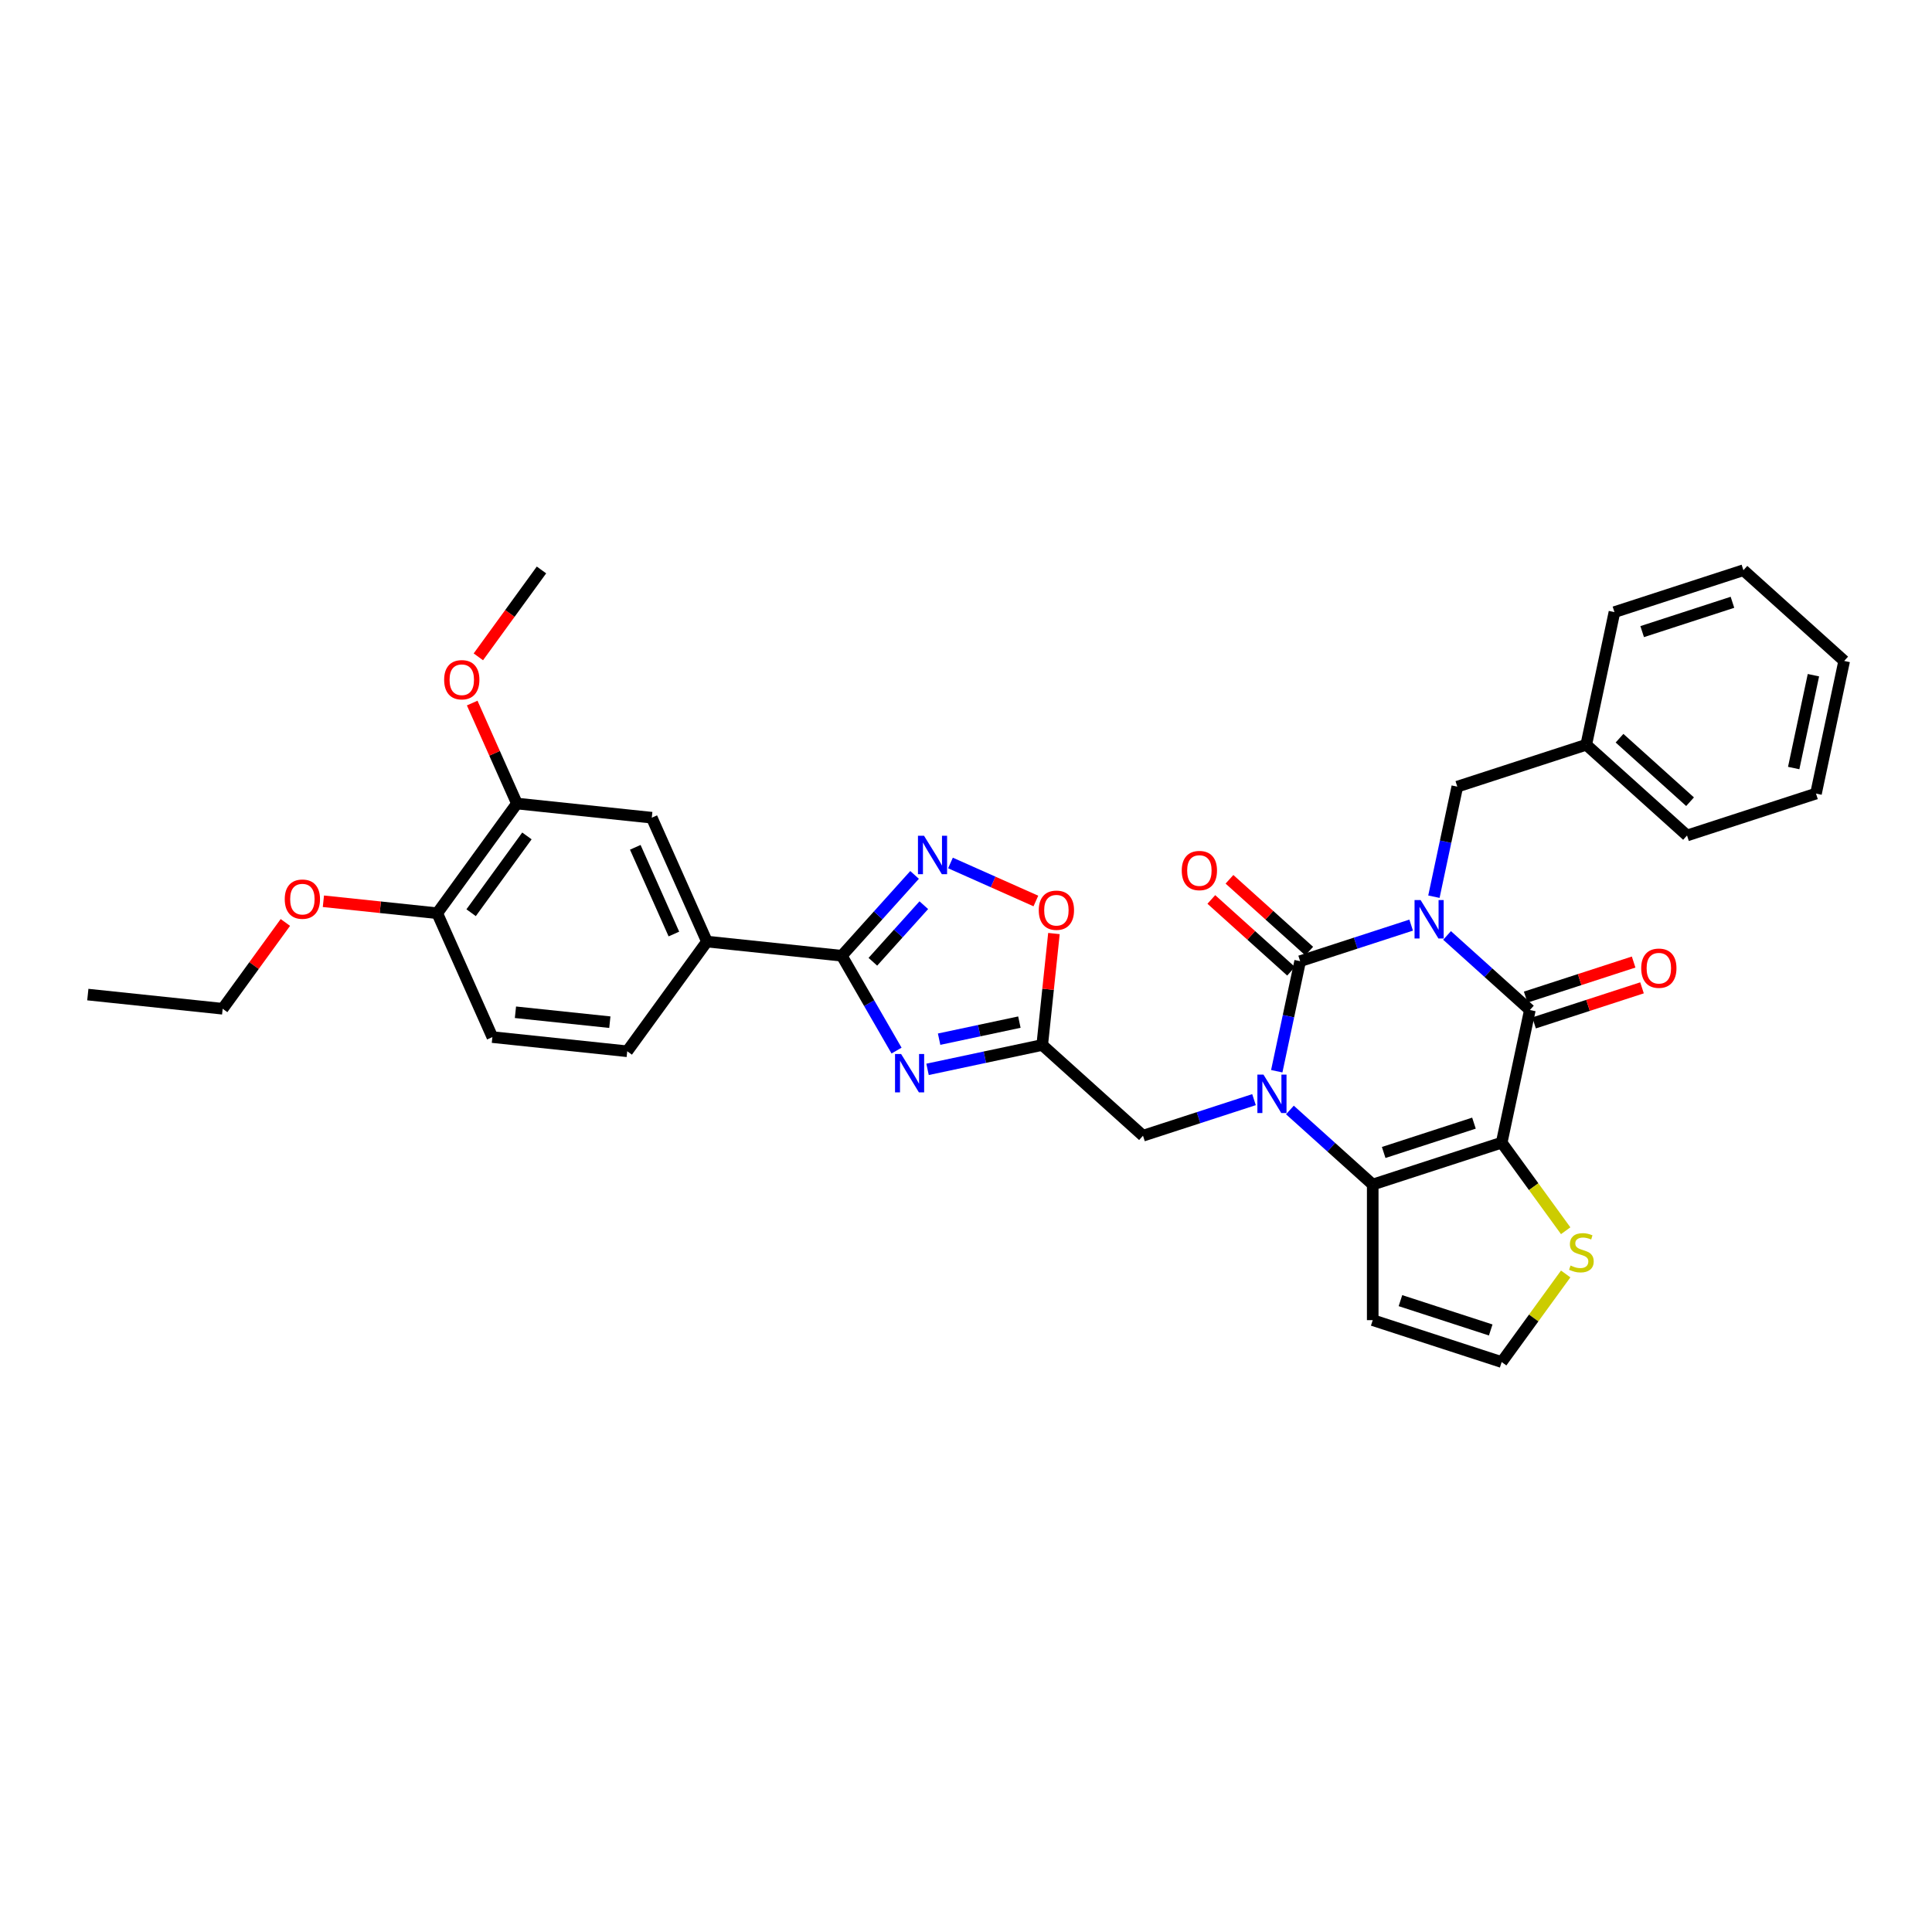 <?xml version='1.0' encoding='iso-8859-1'?>
<svg version='1.1' baseProfile='full'
              xmlns='http://www.w3.org/2000/svg'
                      xmlns:rdkit='http://www.rdkit.org/xml'
                      xmlns:xlink='http://www.w3.org/1999/xlink'
                  xml:space='preserve'
width='1000px' height='1000px' viewBox='0 0 1000 1000'>
<!-- END OF HEADER -->
<rect style='opacity:1.0;fill:#FFFFFF;stroke:none' width='1000' height='1000' x='0' y='0'> </rect>
<path class='bond-0' d='M 730.411,478.838 L 701.683,488.172' style='fill:none;fill-rule:evenodd;stroke:#0000FF;stroke-width:6px;stroke-linecap:butt;stroke-linejoin:miter;stroke-opacity:1' />
<path class='bond-0' d='M 701.683,488.172 L 672.954,497.507' style='fill:none;fill-rule:evenodd;stroke:#000000;stroke-width:6px;stroke-linecap:butt;stroke-linejoin:miter;stroke-opacity:1' />
<path class='bond-3' d='M 748.996,484.185 L 770.429,503.483' style='fill:none;fill-rule:evenodd;stroke:#0000FF;stroke-width:6px;stroke-linecap:butt;stroke-linejoin:miter;stroke-opacity:1' />
<path class='bond-3' d='M 770.429,503.483 L 791.861,522.781' style='fill:none;fill-rule:evenodd;stroke:#000000;stroke-width:6px;stroke-linecap:butt;stroke-linejoin:miter;stroke-opacity:1' />
<path class='bond-14' d='M 742.189,464.126 L 748.243,435.646' style='fill:none;fill-rule:evenodd;stroke:#0000FF;stroke-width:6px;stroke-linecap:butt;stroke-linejoin:miter;stroke-opacity:1' />
<path class='bond-14' d='M 748.243,435.646 L 754.296,407.167' style='fill:none;fill-rule:evenodd;stroke:#000000;stroke-width:6px;stroke-linecap:butt;stroke-linejoin:miter;stroke-opacity:1' />
<path class='bond-1' d='M 672.954,497.507 L 666.9,525.986' style='fill:none;fill-rule:evenodd;stroke:#000000;stroke-width:6px;stroke-linecap:butt;stroke-linejoin:miter;stroke-opacity:1' />
<path class='bond-1' d='M 666.9,525.986 L 660.847,554.465' style='fill:none;fill-rule:evenodd;stroke:#0000FF;stroke-width:6px;stroke-linecap:butt;stroke-linejoin:miter;stroke-opacity:1' />
<path class='bond-15' d='M 677.65,492.291 L 657.011,473.707' style='fill:none;fill-rule:evenodd;stroke:#000000;stroke-width:6px;stroke-linecap:butt;stroke-linejoin:miter;stroke-opacity:1' />
<path class='bond-15' d='M 657.011,473.707 L 636.371,455.123' style='fill:none;fill-rule:evenodd;stroke:#FF0000;stroke-width:6px;stroke-linecap:butt;stroke-linejoin:miter;stroke-opacity:1' />
<path class='bond-15' d='M 668.258,502.722 L 647.618,484.139' style='fill:none;fill-rule:evenodd;stroke:#000000;stroke-width:6px;stroke-linecap:butt;stroke-linejoin:miter;stroke-opacity:1' />
<path class='bond-15' d='M 647.618,484.139 L 626.979,465.555' style='fill:none;fill-rule:evenodd;stroke:#FF0000;stroke-width:6px;stroke-linecap:butt;stroke-linejoin:miter;stroke-opacity:1' />
<path class='bond-11' d='M 649.069,569.177 L 620.34,578.512' style='fill:none;fill-rule:evenodd;stroke:#0000FF;stroke-width:6px;stroke-linecap:butt;stroke-linejoin:miter;stroke-opacity:1' />
<path class='bond-11' d='M 620.34,578.512 L 591.612,587.846' style='fill:none;fill-rule:evenodd;stroke:#000000;stroke-width:6px;stroke-linecap:butt;stroke-linejoin:miter;stroke-opacity:1' />
<path class='bond-34' d='M 667.654,574.525 L 689.087,593.823' style='fill:none;fill-rule:evenodd;stroke:#0000FF;stroke-width:6px;stroke-linecap:butt;stroke-linejoin:miter;stroke-opacity:1' />
<path class='bond-34' d='M 689.087,593.823 L 710.519,613.121' style='fill:none;fill-rule:evenodd;stroke:#000000;stroke-width:6px;stroke-linecap:butt;stroke-linejoin:miter;stroke-opacity:1' />
<path class='bond-2' d='M 777.269,591.432 L 791.861,522.781' style='fill:none;fill-rule:evenodd;stroke:#000000;stroke-width:6px;stroke-linecap:butt;stroke-linejoin:miter;stroke-opacity:1' />
<path class='bond-4' d='M 777.269,591.432 L 710.519,613.121' style='fill:none;fill-rule:evenodd;stroke:#000000;stroke-width:6px;stroke-linecap:butt;stroke-linejoin:miter;stroke-opacity:1' />
<path class='bond-4' d='M 762.919,581.336 L 716.194,596.518' style='fill:none;fill-rule:evenodd;stroke:#000000;stroke-width:6px;stroke-linecap:butt;stroke-linejoin:miter;stroke-opacity:1' />
<path class='bond-10' d='M 777.269,591.432 L 793.832,614.23' style='fill:none;fill-rule:evenodd;stroke:#000000;stroke-width:6px;stroke-linecap:butt;stroke-linejoin:miter;stroke-opacity:1' />
<path class='bond-10' d='M 793.832,614.23 L 810.395,637.027' style='fill:none;fill-rule:evenodd;stroke:#CCCC00;stroke-width:6px;stroke-linecap:butt;stroke-linejoin:miter;stroke-opacity:1' />
<path class='bond-19' d='M 794.03,529.456 L 821.966,520.379' style='fill:none;fill-rule:evenodd;stroke:#000000;stroke-width:6px;stroke-linecap:butt;stroke-linejoin:miter;stroke-opacity:1' />
<path class='bond-19' d='M 821.966,520.379 L 849.901,511.303' style='fill:none;fill-rule:evenodd;stroke:#FF0000;stroke-width:6px;stroke-linecap:butt;stroke-linejoin:miter;stroke-opacity:1' />
<path class='bond-19' d='M 789.692,516.106 L 817.628,507.029' style='fill:none;fill-rule:evenodd;stroke:#000000;stroke-width:6px;stroke-linecap:butt;stroke-linejoin:miter;stroke-opacity:1' />
<path class='bond-19' d='M 817.628,507.029 L 845.564,497.953' style='fill:none;fill-rule:evenodd;stroke:#FF0000;stroke-width:6px;stroke-linecap:butt;stroke-linejoin:miter;stroke-opacity:1' />
<path class='bond-12' d='M 710.519,613.121 L 710.519,683.306' style='fill:none;fill-rule:evenodd;stroke:#000000;stroke-width:6px;stroke-linecap:butt;stroke-linejoin:miter;stroke-opacity:1' />
<path class='bond-5' d='M 480.095,553.5 L 509.775,547.192' style='fill:none;fill-rule:evenodd;stroke:#0000FF;stroke-width:6px;stroke-linecap:butt;stroke-linejoin:miter;stroke-opacity:1' />
<path class='bond-5' d='M 509.775,547.192 L 539.454,540.883' style='fill:none;fill-rule:evenodd;stroke:#000000;stroke-width:6px;stroke-linecap:butt;stroke-linejoin:miter;stroke-opacity:1' />
<path class='bond-5' d='M 486.081,537.878 L 506.856,533.462' style='fill:none;fill-rule:evenodd;stroke:#0000FF;stroke-width:6px;stroke-linecap:butt;stroke-linejoin:miter;stroke-opacity:1' />
<path class='bond-5' d='M 506.856,533.462 L 527.632,529.046' style='fill:none;fill-rule:evenodd;stroke:#000000;stroke-width:6px;stroke-linecap:butt;stroke-linejoin:miter;stroke-opacity:1' />
<path class='bond-6' d='M 464.052,543.783 L 449.881,519.238' style='fill:none;fill-rule:evenodd;stroke:#0000FF;stroke-width:6px;stroke-linecap:butt;stroke-linejoin:miter;stroke-opacity:1' />
<path class='bond-6' d='M 449.881,519.238 L 435.71,494.694' style='fill:none;fill-rule:evenodd;stroke:#000000;stroke-width:6px;stroke-linecap:butt;stroke-linejoin:miter;stroke-opacity:1' />
<path class='bond-13' d='M 435.71,494.694 L 365.91,487.357' style='fill:none;fill-rule:evenodd;stroke:#000000;stroke-width:6px;stroke-linecap:butt;stroke-linejoin:miter;stroke-opacity:1' />
<path class='bond-37' d='M 435.71,494.694 L 454.546,473.775' style='fill:none;fill-rule:evenodd;stroke:#000000;stroke-width:6px;stroke-linecap:butt;stroke-linejoin:miter;stroke-opacity:1' />
<path class='bond-37' d='M 454.546,473.775 L 473.381,452.856' style='fill:none;fill-rule:evenodd;stroke:#0000FF;stroke-width:6px;stroke-linecap:butt;stroke-linejoin:miter;stroke-opacity:1' />
<path class='bond-37' d='M 451.793,497.811 L 464.977,483.168' style='fill:none;fill-rule:evenodd;stroke:#000000;stroke-width:6px;stroke-linecap:butt;stroke-linejoin:miter;stroke-opacity:1' />
<path class='bond-37' d='M 464.977,483.168 L 478.162,468.525' style='fill:none;fill-rule:evenodd;stroke:#0000FF;stroke-width:6px;stroke-linecap:butt;stroke-linejoin:miter;stroke-opacity:1' />
<path class='bond-7' d='M 539.454,540.883 L 591.612,587.846' style='fill:none;fill-rule:evenodd;stroke:#000000;stroke-width:6px;stroke-linecap:butt;stroke-linejoin:miter;stroke-opacity:1' />
<path class='bond-9' d='M 539.454,540.883 L 542.486,512.04' style='fill:none;fill-rule:evenodd;stroke:#000000;stroke-width:6px;stroke-linecap:butt;stroke-linejoin:miter;stroke-opacity:1' />
<path class='bond-9' d='M 542.486,512.04 L 545.517,483.197' style='fill:none;fill-rule:evenodd;stroke:#FF0000;stroke-width:6px;stroke-linecap:butt;stroke-linejoin:miter;stroke-opacity:1' />
<path class='bond-8' d='M 491.966,446.673 L 514.066,456.513' style='fill:none;fill-rule:evenodd;stroke:#0000FF;stroke-width:6px;stroke-linecap:butt;stroke-linejoin:miter;stroke-opacity:1' />
<path class='bond-8' d='M 514.066,456.513 L 536.166,466.353' style='fill:none;fill-rule:evenodd;stroke:#FF0000;stroke-width:6px;stroke-linecap:butt;stroke-linejoin:miter;stroke-opacity:1' />
<path class='bond-16' d='M 810.395,659.4 L 793.832,682.197' style='fill:none;fill-rule:evenodd;stroke:#CCCC00;stroke-width:6px;stroke-linecap:butt;stroke-linejoin:miter;stroke-opacity:1' />
<path class='bond-16' d='M 793.832,682.197 L 777.269,704.994' style='fill:none;fill-rule:evenodd;stroke:#000000;stroke-width:6px;stroke-linecap:butt;stroke-linejoin:miter;stroke-opacity:1' />
<path class='bond-35' d='M 710.519,683.306 L 777.269,704.994' style='fill:none;fill-rule:evenodd;stroke:#000000;stroke-width:6px;stroke-linecap:butt;stroke-linejoin:miter;stroke-opacity:1' />
<path class='bond-35' d='M 724.869,673.209 L 771.594,688.391' style='fill:none;fill-rule:evenodd;stroke:#000000;stroke-width:6px;stroke-linecap:butt;stroke-linejoin:miter;stroke-opacity:1' />
<path class='bond-17' d='M 365.91,487.357 L 337.363,423.24' style='fill:none;fill-rule:evenodd;stroke:#000000;stroke-width:6px;stroke-linecap:butt;stroke-linejoin:miter;stroke-opacity:1' />
<path class='bond-17' d='M 348.805,483.449 L 328.822,438.567' style='fill:none;fill-rule:evenodd;stroke:#000000;stroke-width:6px;stroke-linecap:butt;stroke-linejoin:miter;stroke-opacity:1' />
<path class='bond-21' d='M 365.91,487.357 L 324.656,544.138' style='fill:none;fill-rule:evenodd;stroke:#000000;stroke-width:6px;stroke-linecap:butt;stroke-linejoin:miter;stroke-opacity:1' />
<path class='bond-23' d='M 754.296,407.167 L 821.046,385.479' style='fill:none;fill-rule:evenodd;stroke:#000000;stroke-width:6px;stroke-linecap:butt;stroke-linejoin:miter;stroke-opacity:1' />
<path class='bond-18' d='M 337.363,423.24 L 267.563,415.904' style='fill:none;fill-rule:evenodd;stroke:#000000;stroke-width:6px;stroke-linecap:butt;stroke-linejoin:miter;stroke-opacity:1' />
<path class='bond-24' d='M 267.563,415.904 L 255.986,389.902' style='fill:none;fill-rule:evenodd;stroke:#000000;stroke-width:6px;stroke-linecap:butt;stroke-linejoin:miter;stroke-opacity:1' />
<path class='bond-24' d='M 255.986,389.902 L 244.409,363.901' style='fill:none;fill-rule:evenodd;stroke:#FF0000;stroke-width:6px;stroke-linecap:butt;stroke-linejoin:miter;stroke-opacity:1' />
<path class='bond-38' d='M 267.563,415.904 L 226.309,472.685' style='fill:none;fill-rule:evenodd;stroke:#000000;stroke-width:6px;stroke-linecap:butt;stroke-linejoin:miter;stroke-opacity:1' />
<path class='bond-38' d='M 272.731,432.672 L 243.853,472.418' style='fill:none;fill-rule:evenodd;stroke:#000000;stroke-width:6px;stroke-linecap:butt;stroke-linejoin:miter;stroke-opacity:1' />
<path class='bond-20' d='M 226.309,472.685 L 254.856,536.802' style='fill:none;fill-rule:evenodd;stroke:#000000;stroke-width:6px;stroke-linecap:butt;stroke-linejoin:miter;stroke-opacity:1' />
<path class='bond-25' d='M 226.309,472.685 L 196.848,469.588' style='fill:none;fill-rule:evenodd;stroke:#000000;stroke-width:6px;stroke-linecap:butt;stroke-linejoin:miter;stroke-opacity:1' />
<path class='bond-25' d='M 196.848,469.588 L 167.387,466.492' style='fill:none;fill-rule:evenodd;stroke:#FF0000;stroke-width:6px;stroke-linecap:butt;stroke-linejoin:miter;stroke-opacity:1' />
<path class='bond-22' d='M 324.656,544.138 L 254.856,536.802' style='fill:none;fill-rule:evenodd;stroke:#000000;stroke-width:6px;stroke-linecap:butt;stroke-linejoin:miter;stroke-opacity:1' />
<path class='bond-22' d='M 315.654,529.078 L 266.793,523.942' style='fill:none;fill-rule:evenodd;stroke:#000000;stroke-width:6px;stroke-linecap:butt;stroke-linejoin:miter;stroke-opacity:1' />
<path class='bond-27' d='M 821.046,385.479 L 873.203,432.442' style='fill:none;fill-rule:evenodd;stroke:#000000;stroke-width:6px;stroke-linecap:butt;stroke-linejoin:miter;stroke-opacity:1' />
<path class='bond-27' d='M 838.262,382.092 L 874.772,414.966' style='fill:none;fill-rule:evenodd;stroke:#000000;stroke-width:6px;stroke-linecap:butt;stroke-linejoin:miter;stroke-opacity:1' />
<path class='bond-28' d='M 821.046,385.479 L 835.638,316.828' style='fill:none;fill-rule:evenodd;stroke:#000000;stroke-width:6px;stroke-linecap:butt;stroke-linejoin:miter;stroke-opacity:1' />
<path class='bond-29' d='M 247.593,339.982 L 263.931,317.494' style='fill:none;fill-rule:evenodd;stroke:#FF0000;stroke-width:6px;stroke-linecap:butt;stroke-linejoin:miter;stroke-opacity:1' />
<path class='bond-29' d='M 263.931,317.494 L 280.27,295.006' style='fill:none;fill-rule:evenodd;stroke:#000000;stroke-width:6px;stroke-linecap:butt;stroke-linejoin:miter;stroke-opacity:1' />
<path class='bond-26' d='M 147.707,477.462 L 131.481,499.796' style='fill:none;fill-rule:evenodd;stroke:#FF0000;stroke-width:6px;stroke-linecap:butt;stroke-linejoin:miter;stroke-opacity:1' />
<path class='bond-26' d='M 131.481,499.796 L 115.255,522.129' style='fill:none;fill-rule:evenodd;stroke:#000000;stroke-width:6px;stroke-linecap:butt;stroke-linejoin:miter;stroke-opacity:1' />
<path class='bond-30' d='M 115.255,522.129 L 45.455,514.793' style='fill:none;fill-rule:evenodd;stroke:#000000;stroke-width:6px;stroke-linecap:butt;stroke-linejoin:miter;stroke-opacity:1' />
<path class='bond-32' d='M 873.203,432.442 L 939.953,410.753' style='fill:none;fill-rule:evenodd;stroke:#000000;stroke-width:6px;stroke-linecap:butt;stroke-linejoin:miter;stroke-opacity:1' />
<path class='bond-31' d='M 835.638,316.828 L 902.388,295.139' style='fill:none;fill-rule:evenodd;stroke:#000000;stroke-width:6px;stroke-linecap:butt;stroke-linejoin:miter;stroke-opacity:1' />
<path class='bond-31' d='M 849.988,326.924 L 896.713,311.742' style='fill:none;fill-rule:evenodd;stroke:#000000;stroke-width:6px;stroke-linecap:butt;stroke-linejoin:miter;stroke-opacity:1' />
<path class='bond-33' d='M 902.388,295.139 L 954.545,342.102' style='fill:none;fill-rule:evenodd;stroke:#000000;stroke-width:6px;stroke-linecap:butt;stroke-linejoin:miter;stroke-opacity:1' />
<path class='bond-36' d='M 939.953,410.753 L 954.545,342.102' style='fill:none;fill-rule:evenodd;stroke:#000000;stroke-width:6px;stroke-linecap:butt;stroke-linejoin:miter;stroke-opacity:1' />
<path class='bond-36' d='M 928.412,397.537 L 938.626,349.481' style='fill:none;fill-rule:evenodd;stroke:#000000;stroke-width:6px;stroke-linecap:butt;stroke-linejoin:miter;stroke-opacity:1' />
<path  class='atom-0' d='M 735.31 465.88
L 741.823 476.408
Q 742.469 477.447, 743.508 479.328
Q 744.546 481.209, 744.603 481.321
L 744.603 465.88
L 747.242 465.88
L 747.242 485.757
L 744.518 485.757
L 737.528 474.246
Q 736.714 472.899, 735.844 471.355
Q 735.001 469.81, 734.749 469.333
L 734.749 485.757
L 732.166 485.757
L 732.166 465.88
L 735.31 465.88
' fill='#0000FF'/>
<path  class='atom-2' d='M 653.968 556.22
L 660.481 566.747
Q 661.127 567.786, 662.166 569.667
Q 663.204 571.548, 663.26 571.66
L 663.26 556.22
L 665.899 556.22
L 665.899 576.096
L 663.176 576.096
L 656.186 564.586
Q 655.372 563.238, 654.501 561.694
Q 653.659 560.15, 653.407 559.673
L 653.407 576.096
L 650.824 576.096
L 650.824 556.22
L 653.968 556.22
' fill='#0000FF'/>
<path  class='atom-6' d='M 466.409 545.537
L 472.923 556.065
Q 473.568 557.104, 474.607 558.985
Q 475.646 560.866, 475.702 560.978
L 475.702 545.537
L 478.341 545.537
L 478.341 565.414
L 475.618 565.414
L 468.627 553.903
Q 467.813 552.556, 466.943 551.012
Q 466.101 549.468, 465.848 548.991
L 465.848 565.414
L 463.265 565.414
L 463.265 545.537
L 466.409 545.537
' fill='#0000FF'/>
<path  class='atom-9' d='M 478.28 432.598
L 484.793 443.126
Q 485.439 444.164, 486.477 446.045
Q 487.516 447.926, 487.572 448.039
L 487.572 432.598
L 490.211 432.598
L 490.211 452.474
L 487.488 452.474
L 480.498 440.964
Q 479.683 439.616, 478.813 438.072
Q 477.971 436.528, 477.718 436.051
L 477.718 452.474
L 475.135 452.474
L 475.135 432.598
L 478.28 432.598
' fill='#0000FF'/>
<path  class='atom-10' d='M 537.666 471.139
Q 537.666 466.366, 540.025 463.699
Q 542.383 461.032, 546.79 461.032
Q 551.198 461.032, 553.556 463.699
Q 555.915 466.366, 555.915 471.139
Q 555.915 475.968, 553.528 478.719
Q 551.142 481.442, 546.79 481.442
Q 542.411 481.442, 540.025 478.719
Q 537.666 475.996, 537.666 471.139
M 546.79 479.196
Q 549.822 479.196, 551.451 477.175
Q 553.107 475.126, 553.107 471.139
Q 553.107 467.237, 551.451 465.272
Q 549.822 463.278, 546.79 463.278
Q 543.758 463.278, 542.102 465.243
Q 540.474 467.209, 540.474 471.139
Q 540.474 475.154, 542.102 477.175
Q 543.758 479.196, 546.79 479.196
' fill='#FF0000'/>
<path  class='atom-11' d='M 812.908 655.035
Q 813.132 655.119, 814.059 655.512
Q 814.985 655.906, 815.996 656.158
Q 817.035 656.383, 818.045 656.383
Q 819.926 656.383, 821.021 655.484
Q 822.116 654.558, 822.116 652.958
Q 822.116 651.863, 821.555 651.189
Q 821.021 650.515, 820.179 650.15
Q 819.337 649.785, 817.933 649.364
Q 816.164 648.831, 815.098 648.326
Q 814.059 647.82, 813.301 646.753
Q 812.571 645.687, 812.571 643.89
Q 812.571 641.391, 814.255 639.847
Q 815.968 638.303, 819.337 638.303
Q 821.639 638.303, 824.25 639.398
L 823.604 641.56
Q 821.218 640.577, 819.421 640.577
Q 817.484 640.577, 816.417 641.391
Q 815.35 642.177, 815.378 643.553
Q 815.378 644.62, 815.912 645.265
Q 816.473 645.911, 817.259 646.276
Q 818.073 646.641, 819.421 647.062
Q 821.218 647.624, 822.285 648.185
Q 823.351 648.747, 824.109 649.898
Q 824.895 651.021, 824.895 652.958
Q 824.895 655.709, 823.043 657.197
Q 821.218 658.657, 818.158 658.657
Q 816.389 658.657, 815.041 658.264
Q 813.722 657.899, 812.15 657.253
L 812.908 655.035
' fill='#CCCC00'/>
<path  class='atom-16' d='M 611.672 450.6
Q 611.672 445.827, 614.03 443.16
Q 616.389 440.493, 620.796 440.493
Q 625.204 440.493, 627.562 443.16
Q 629.92 445.827, 629.92 450.6
Q 629.92 455.429, 627.534 458.18
Q 625.148 460.903, 620.796 460.903
Q 616.417 460.903, 614.03 458.18
Q 611.672 455.457, 611.672 450.6
M 620.796 458.657
Q 623.828 458.657, 625.457 456.636
Q 627.113 454.586, 627.113 450.6
Q 627.113 446.698, 625.457 444.732
Q 623.828 442.739, 620.796 442.739
Q 617.764 442.739, 616.108 444.704
Q 614.48 446.67, 614.48 450.6
Q 614.48 454.614, 616.108 456.636
Q 617.764 458.657, 620.796 458.657
' fill='#FF0000'/>
<path  class='atom-20' d='M 849.487 501.149
Q 849.487 496.376, 851.845 493.709
Q 854.203 491.042, 858.611 491.042
Q 863.019 491.042, 865.377 493.709
Q 867.735 496.376, 867.735 501.149
Q 867.735 505.978, 865.349 508.729
Q 862.963 511.452, 858.611 511.452
Q 854.232 511.452, 851.845 508.729
Q 849.487 506.006, 849.487 501.149
M 858.611 509.206
Q 861.643 509.206, 863.271 507.185
Q 864.928 505.136, 864.928 501.149
Q 864.928 497.247, 863.271 495.282
Q 861.643 493.288, 858.611 493.288
Q 855.579 493.288, 853.923 495.253
Q 852.294 497.219, 852.294 501.149
Q 852.294 505.164, 853.923 507.185
Q 855.579 509.206, 858.611 509.206
' fill='#FF0000'/>
<path  class='atom-25' d='M 229.892 351.843
Q 229.892 347.07, 232.25 344.403
Q 234.608 341.736, 239.016 341.736
Q 243.424 341.736, 245.782 344.403
Q 248.14 347.07, 248.14 351.843
Q 248.14 356.672, 245.754 359.423
Q 243.367 362.146, 239.016 362.146
Q 234.636 362.146, 232.25 359.423
Q 229.892 356.7, 229.892 351.843
M 239.016 359.9
Q 242.048 359.9, 243.676 357.879
Q 245.333 355.829, 245.333 351.843
Q 245.333 347.941, 243.676 345.975
Q 242.048 343.982, 239.016 343.982
Q 235.984 343.982, 234.328 345.947
Q 232.699 347.913, 232.699 351.843
Q 232.699 355.857, 234.328 357.879
Q 235.984 359.9, 239.016 359.9
' fill='#FF0000'/>
<path  class='atom-26' d='M 147.385 465.405
Q 147.385 460.632, 149.743 457.965
Q 152.101 455.298, 156.509 455.298
Q 160.916 455.298, 163.274 457.965
Q 165.633 460.632, 165.633 465.405
Q 165.633 470.233, 163.246 472.984
Q 160.86 475.708, 156.509 475.708
Q 152.129 475.708, 149.743 472.984
Q 147.385 470.261, 147.385 465.405
M 156.509 473.462
Q 159.541 473.462, 161.169 471.44
Q 162.825 469.391, 162.825 465.405
Q 162.825 461.502, 161.169 459.537
Q 159.541 457.544, 156.509 457.544
Q 153.477 457.544, 151.82 459.509
Q 150.192 461.474, 150.192 465.405
Q 150.192 469.419, 151.82 471.44
Q 153.477 473.462, 156.509 473.462
' fill='#FF0000'/>
</svg>
